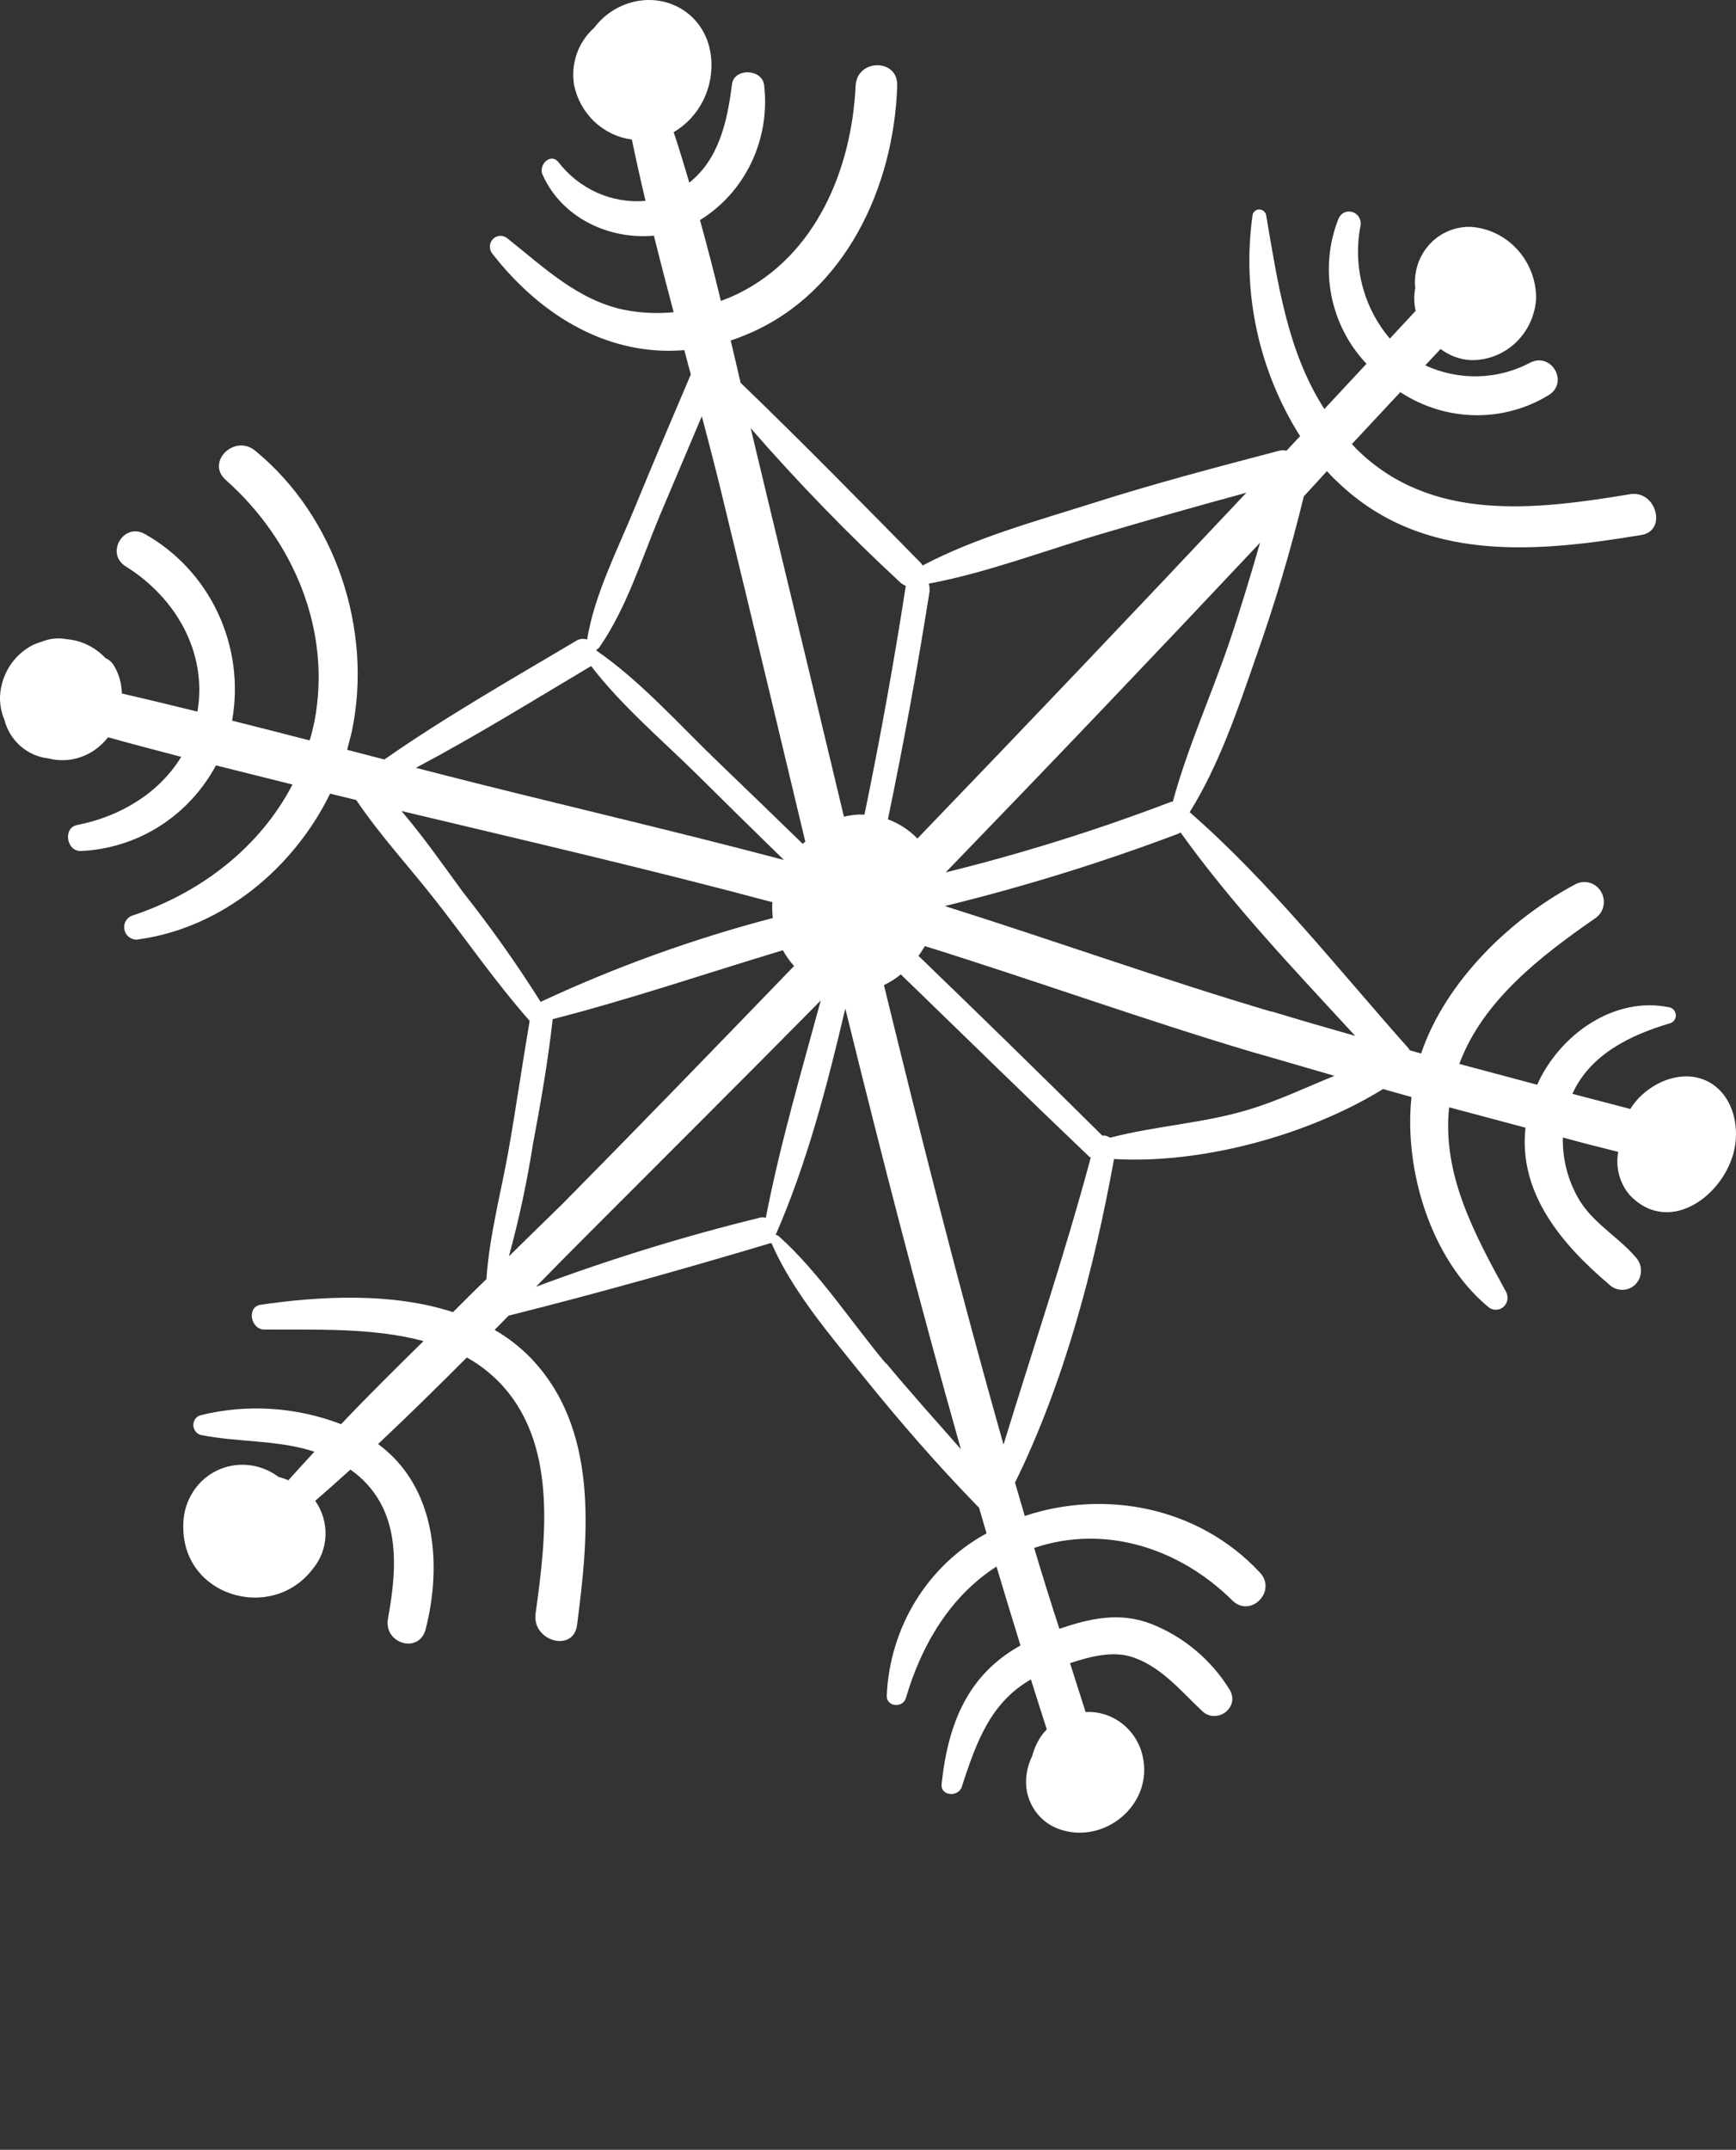 <?xml version="1.0" encoding="UTF-8"?> <svg xmlns="http://www.w3.org/2000/svg" viewBox="0 0 180.979 224.033" fill="none"><rect x="0" y="0" width="180.979" height="224.033" fill="#333333" stroke="none"/><path d="M169.905 124.547C174.201 129.037 180.248 124.191 180.908 119.215C181.225 116.829 180.469 114.161 178.346 112.868C175.97 111.443 173.035 112.371 171.144 114.13C170.687 114.551 170.289 115.034 169.961 115.566L163.92 113.989C165.772 109.912 169.873 107.888 174.117 106.629C174.289 106.577 174.439 106.469 174.546 106.322C174.652 106.175 174.709 105.996 174.707 105.812C174.705 105.628 174.646 105.449 174.537 105.3C174.428 105.152 174.276 105.044 174.103 104.99C168.351 103.742 162.606 107.78 160.251 113.041L152.133 110.874C154.606 104.205 160.73 99.566 166.294 95.698C166.725 95.415 167.031 94.972 167.149 94.461C167.267 93.95 167.187 93.409 166.927 92.951C166.666 92.493 166.245 92.153 165.75 92.001C165.254 91.849 164.723 91.897 164.267 92.134C157.597 95.649 150.712 102.204 148.153 109.786L146.979 109.457C146.922 109.359 146.856 109.266 146.781 109.181C139.448 100.941 132.334 91.879 124.024 84.638C127.055 79.787 129.03 73.977 130.901 68.571C132.862 63.054 134.538 57.432 135.922 51.728L138.331 49.098C138.725 49.526 139.122 49.938 139.544 50.321C148.341 58.706 160.241 57.558 171.114 55.751C173.831 55.301 172.655 51.057 169.948 51.501C160.186 53.106 149.22 54.533 141.399 46.775L140.937 46.275L145.984 40.866C148.303 42.385 150.982 43.217 153.719 43.269C156.457 43.321 159.145 42.589 161.479 41.158C163.552 39.838 161.752 36.71 159.562 37.775C157.884 38.67 156.023 39.162 154.122 39.214C152.22 39.266 150.326 38.877 148.582 38.076L150.182 36.368C151.106 37.069 152.211 37.474 153.354 37.53C155.09 37.555 156.761 36.9 158.024 35.699C159.287 34.498 160.045 32.842 160.144 31.072C160.144 29.197 159.443 27.384 158.185 26.003C156.927 24.622 155.206 23.778 153.375 23.644C152.56 23.613 151.75 23.76 150.999 24.075C150.248 24.39 149.574 24.867 149.021 25.472C148.469 26.078 148.05 26.799 147.794 27.587C147.538 28.375 147.45 29.212 147.536 30.042C147.389 30.819 147.405 31.622 147.583 32.397L144.891 35.284C143.532 33.681 142.549 31.783 142.02 29.739C141.491 27.694 141.43 25.558 141.841 23.498C141.893 23.194 141.831 22.881 141.667 22.619C141.504 22.357 141.251 22.166 140.959 22.085C140.666 22.003 140.356 22.036 140.089 22.177C139.823 22.318 139.619 22.558 139.518 22.848C138.526 25.36 138.276 28.122 138.798 30.797C139.32 33.472 140.592 35.943 142.458 37.908C140.995 39.486 139.526 41.055 138.065 42.625C134.219 36.652 133.224 29.569 131.984 22.363C131.938 22.21 131.845 22.075 131.719 21.979C131.593 21.882 131.44 21.83 131.284 21.828C131.127 21.827 130.975 21.878 130.85 21.972C130.725 22.067 130.634 22.2 130.59 22.353C129.439 30.376 131.198 38.589 135.536 45.452L134.114 46.971C133.847 46.903 133.568 46.907 133.305 46.983C126.794 48.695 120.284 50.406 113.879 52.448C107.959 54.325 101.684 56.032 96.188 58.929C96.123 58.826 96.05 58.728 95.968 58.638C89.775 52.344 83.586 46.033 77.207 39.889C76.863 38.423 76.529 36.951 76.177 35.483C76.82 35.274 77.456 35.028 78.1 34.749C88.054 30.467 93.194 19.587 93.535 8.918C93.621 6.079 89.364 6.107 89.201 8.907C88.788 17.69 85.034 26.616 76.972 30.589C76.377 30.881 75.765 31.134 75.152 31.36C74.467 28.517 73.751 25.728 72.974 22.938C75.297 21.503 77.161 19.413 78.345 16.915C79.53 14.417 79.986 11.616 79.659 8.841C79.411 7.137 76.512 7.076 76.308 8.787C75.818 12.724 74.918 16.607 71.86 19.029C71.34 17.267 70.81 15.51 70.232 13.775C71.563 12.992 72.639 11.828 73.329 10.425C74.02 9.022 74.296 7.44 74.124 5.868C73.543 0.96 68.553 -1.365 64.365 0.829C63.416 1.325 62.589 2.033 61.943 2.899C61.123 3.623 60.499 4.551 60.133 5.596C59.766 6.641 59.668 7.768 59.849 8.87C60.153 10.334 60.898 11.669 61.978 12.687C63.059 13.705 64.421 14.354 65.872 14.542C66.315 16.67 66.79 18.8 67.295 20.933C65.582 21.084 63.854 20.795 62.268 20.09C60.682 19.385 59.289 18.287 58.216 16.896C57.393 15.879 56.103 17.188 56.563 18.201C58.564 22.712 63.498 24.986 68.169 24.562C68.831 27.222 69.529 29.883 70.228 32.535C68.514 32.707 66.783 32.624 65.086 32.289C60.235 31.283 56.764 27.908 52.936 24.874C52.722 24.677 52.443 24.569 52.157 24.574C51.871 24.58 51.599 24.696 51.397 24.9C51.195 25.105 51.078 25.382 51.07 25.674C51.062 25.966 51.164 26.252 51.355 26.472C56.582 33.15 63.621 37.127 71.339 36.488C71.574 37.331 71.775 38.174 72.018 39.019C70.036 43.67 68.054 48.32 66.133 53.005C64.35 57.357 61.977 61.942 61.205 66.648C61.012 66.582 60.809 66.56 60.609 66.585C60.409 66.61 60.217 66.681 60.048 66.793C53.336 70.781 46.492 74.67 40.071 79.146L36.192 78.139C36.35 77.521 36.507 76.911 36.665 76.293C38.917 65.682 34.985 53.817 26.594 46.96C24.443 45.2 21.42 48.163 23.552 50.032C30.617 56.306 34.617 65.742 32.772 75.238C32.605 75.889 32.491 76.538 32.28 77.159C29.586 76.466 26.892 75.774 24.195 75.098C24.877 71.307 24.359 67.377 22.716 63.877C21.074 60.377 18.391 57.486 15.057 55.624C12.854 54.442 10.959 57.702 13.117 59.031C18.278 62.244 21.638 67.949 20.584 74.158C17.957 73.51 15.336 72.873 12.707 72.27C12.686 71.287 12.423 70.323 11.942 69.466C11.728 69.068 11.391 68.752 10.984 68.57C9.913 67.431 8.473 66.732 6.942 66.608C6.074 66.444 5.182 66.534 4.368 66.868C4.039 66.96 3.718 67.08 3.409 67.227C2.437 67.725 1.612 68.476 1.015 69.404C0.418 70.332 0.07 71.407 0.004 72.521C-0.028 73.368 0.125 74.215 0.454 74.998C0.726 76.067 1.314 77.028 2.136 77.75C2.959 78.472 3.976 78.92 5.048 79.033C6.008 79.281 7.009 79.282 7.962 79.036C9.272 78.692 10.43 77.917 11.26 76.831C13.801 77.543 16.347 78.203 18.89 78.871C16.579 82.677 12.465 85.122 8.049 85.971C6.543 86.265 6.911 88.719 8.429 88.684C11.341 88.555 14.162 87.667 16.627 86.106C19.091 84.544 21.118 82.361 22.513 79.761L30.493 81.758C27.072 88.338 20.891 93.058 13.818 95.408C13.509 95.505 13.249 95.721 13.095 96.011C12.941 96.301 12.903 96.643 12.991 96.964C13.078 97.285 13.283 97.56 13.564 97.732C13.844 97.904 14.177 97.959 14.493 97.885C23.094 96.68 30.557 90.577 34.414 82.705L37.14 83.372C39.602 87.031 42.699 90.381 45.405 93.834C48.633 97.955 51.656 102.337 55.122 106.276C55.147 106.315 55.18 106.349 55.218 106.374C54.436 110.945 53.789 115.536 52.975 120.098C52.185 124.463 51.008 128.853 50.711 133.294C49.539 134.433 48.378 135.581 47.226 136.737C40.821 134.652 33.297 135.072 27.168 135.971C25.699 136.187 26.121 138.533 27.531 138.548C32.583 138.601 38.767 138.3 44.153 139.756C41.255 142.603 38.35 145.475 35.558 148.413C30.856 146.612 25.751 146.287 20.904 147.482C20.686 147.545 20.495 147.679 20.36 147.864C20.224 148.049 20.153 148.275 20.155 148.507C20.157 148.74 20.233 148.966 20.372 149.152C20.51 149.338 20.704 149.473 20.923 149.537C24.918 150.329 29.01 150.035 32.775 151.284C31.862 152.274 30.959 153.258 30.06 154.261C29.732 154.118 29.393 154.002 29.047 153.916C27.766 152.956 26.188 152.514 24.62 152.676C23.125 152.833 21.743 153.54 20.731 154.665C19.718 155.791 19.144 157.258 19.113 158.796C18.811 166.338 28.294 169.135 32.586 163.523C33.41 162.551 33.885 161.318 33.935 160.025C33.984 158.732 33.606 157.454 32.86 156.398C34.095 155.338 35.312 154.247 36.53 153.148L37.07 153.547C41.837 157.383 41.43 163.269 40.446 168.694C39.982 171.286 43.687 172.394 44.372 169.793C45.921 163.749 45.599 156.448 40.945 151.795C40.463 151.325 39.953 150.887 39.416 150.483C42.547 147.542 45.622 144.515 48.668 141.462C49.832 142.111 50.906 142.917 51.862 143.859C58.187 150.146 56.939 160.189 55.835 168.152C55.436 171.027 59.771 172.25 60.156 169.362C61.385 159.932 62.486 148.805 55.189 141.371C54.103 140.287 52.885 139.351 51.565 138.588L53.043 137.085C53.099 137.084 53.153 137.075 53.206 137.059C62.2 134.797 71.162 132.287 80.048 129.632C80.111 129.614 80.172 129.59 80.231 129.56C80.297 129.57 80.363 129.564 80.426 129.544C82.606 134.573 86.617 139.231 90.03 143.475C93.809 148.156 97.76 152.709 101.964 157.015C101.993 157.044 102.024 157.071 102.057 157.094L102.849 159.79C99.83 161.436 97.287 163.855 95.465 166.814C93.643 169.772 92.603 173.171 92.446 176.681C92.381 177.883 94.121 178.034 94.442 176.949C96.079 171.345 99.125 166.295 103.886 163.253C104.711 165.994 105.535 168.735 106.385 171.474C101.112 174.415 98.869 179.24 98.163 185.918C98.034 187.199 99.918 187.293 100.266 186.206C101.886 181.172 103.401 177.363 107.473 175.013C108.023 176.758 108.569 178.484 109.13 180.222C108.837 180.517 108.579 180.845 108.359 181.2C108.021 181.765 107.765 182.377 107.597 183.019C107.299 183.617 107.103 184.265 107.02 184.934C106.844 186.128 107.087 187.352 107.707 188.39C108.326 189.429 109.282 190.215 110.405 190.61C115.091 192.293 120.284 188.074 119.121 183.003C118.817 181.647 118.051 180.44 116.962 179.598C115.872 178.757 114.53 178.337 113.176 178.413C112.632 176.723 112.09 175.024 111.55 173.318C113.539 172.664 115.747 172.072 117.73 172.592C120.887 173.476 123.042 176.165 125.335 178.318C126.832 179.719 129.289 177.985 128.197 176.089C126.263 172.96 123.39 170.551 120.015 169.228C116.719 167.943 113.603 168.661 110.439 169.737C109.534 166.95 108.658 164.142 107.81 161.312C115.163 158.82 122.953 161.32 128.467 166.779C130.363 168.653 133.162 165.823 131.346 163.874C124.827 156.887 114.995 155.247 106.834 157.981C106.499 156.818 106.154 155.661 105.817 154.506C110.929 144.105 114.065 132.213 116.137 120.783C125.359 121.316 136.406 118.285 144.184 113.491L147.146 114.32C146.347 121.97 149.181 131.186 155.063 136.121C155.277 136.336 155.558 136.466 155.855 136.487C156.153 136.508 156.447 136.418 156.682 136.235C156.918 136.052 157.08 135.787 157.139 135.489C157.198 135.191 157.149 134.88 157.002 134.613C153.696 128.562 150.34 122.399 151.07 115.392L159.034 117.517C158.296 124.221 162.642 129.53 167.773 133.874C168.149 134.228 168.642 134.422 169.149 134.416C169.657 134.41 170.14 134.205 170.498 133.842C170.857 133.48 171.063 132.988 171.075 132.47C171.086 131.951 170.902 131.445 170.56 131.058C168.748 128.924 166.243 127.595 164.702 125.149C163.493 123.161 162.876 120.862 162.928 118.537C164.838 119.071 166.77 119.551 168.701 120.038C168.551 120.829 168.582 121.647 168.791 122.429C168.999 123.211 169.381 123.935 169.905 124.547ZM131.362 56.558C130.348 60.074 129.293 63.579 128.117 67.049C126.242 72.534 123.791 77.936 122.27 83.528C122.139 83.547 122.01 83.582 121.888 83.633C114.275 86.53 106.494 88.961 98.588 90.912C109.585 79.552 120.509 68.1 131.362 56.558ZM93.869 60.701C94.028 60.858 94.221 60.975 94.431 61.044C93.191 69.04 91.755 76.988 90.122 84.891C89.528 84.865 88.935 84.91 88.353 85.024C88.227 85.041 88.111 85.088 87.983 85.114C85.311 73.95 82.629 62.782 79.935 51.612C79.375 49.298 78.828 46.963 78.258 44.62C83.176 50.265 88.386 55.636 93.867 60.71L93.869 60.701ZM62.563 67.338C65.323 63.338 66.883 58.27 68.763 53.777C70.232 50.305 71.698 46.839 73.164 43.379C74.002 46.539 74.824 49.694 75.582 52.894C78.411 64.494 81.169 76.101 83.953 87.706L83.685 87.94C80.778 85.111 77.861 82.291 74.933 79.48C70.874 75.586 66.847 71.029 62.199 67.81L62.166 67.704C62.334 67.63 62.474 67.502 62.563 67.338ZM61.524 69.495L61.631 69.418C64.79 73.538 68.968 77.067 72.624 80.671C75.645 83.674 78.682 86.646 81.728 89.619C71.112 86.805 60.406 84.311 49.76 81.648C47.633 81.114 45.492 80.567 43.361 80.015C49.553 76.738 55.535 73.031 61.533 69.462L61.524 69.495ZM56.376 104.427C53.873 100.456 51.161 96.625 48.25 92.952C46.201 90.151 44.16 87.22 41.852 84.515C54.768 87.593 67.697 90.586 80.522 94.018C80.487 94.567 80.502 95.119 80.568 95.666C72.263 97.841 64.17 100.762 56.385 104.394L56.376 104.427ZM53.06 130.894C54.103 127.08 54.934 123.206 55.55 119.29C56.368 114.95 57.128 110.594 57.62 106.207C65.689 104.137 73.587 101.444 81.615 99.026C81.94 99.617 82.331 100.169 82.781 100.669C74.786 108.947 66.751 117.248 58.646 125.451C56.787 127.254 54.942 129.071 53.099 130.879L53.06 130.894ZM79.177 126.905C71.277 128.846 63.496 131.246 55.874 134.095C57.732 132.194 59.595 130.309 61.462 128.44C69.503 120.387 77.571 112.36 85.564 104.259C83.523 111.782 81.313 119.285 79.836 126.904C79.633 126.851 79.42 126.846 79.216 126.89L79.177 126.905ZM96.892 61.495C96.924 61.269 96.9 61.037 96.822 60.821C103.1 59.645 109.269 57.237 115.376 55.475C120.218 54.044 125.07 52.669 129.93 51.349C118.576 63.429 107.146 75.44 95.642 87.383C94.772 86.491 93.72 85.807 92.564 85.381C94.213 77.459 95.669 69.492 96.931 61.479L96.892 61.495ZM92.334 142.07C88.724 137.745 85.398 132.616 81.227 128.858C81.128 128.76 80.998 128.702 80.861 128.694C84.113 121.253 86.231 113.159 88.124 105.1C91.903 120.474 95.868 135.795 100.171 151.016C97.55 148.046 94.914 145.099 92.373 142.054L92.334 142.07ZM104.6 150.489C100.111 134.641 96.054 118.659 92.151 102.657C92.78 102.359 93.371 101.984 93.911 101.542C100.451 107.871 106.931 114.228 113.498 120.486C113.565 120.542 113.636 120.592 113.711 120.634C111.007 130.711 107.691 140.529 104.639 150.473L104.6 150.489ZM130.2 115.628C125.496 117.059 120.468 117.321 115.717 118.562C115.482 118.389 115.194 118.308 114.908 118.336C108.563 112.046 102.178 105.804 95.751 99.609C95.991 99.283 96.214 98.944 96.419 98.594C107.889 102.169 119.216 106.269 130.734 109.689C133.534 110.473 136.32 111.315 139.116 112.115C136.176 113.298 133.284 114.698 130.239 115.612L130.2 115.628ZM132.572 105.431C121.13 102.05 109.878 97.998 98.495 94.421C106.718 92.41 114.813 89.905 122.737 86.92C122.855 86.877 122.969 86.819 123.075 86.75C128.45 94.273 135.002 101.127 141.277 107.948C138.397 107.136 135.508 106.292 132.61 105.415L132.572 105.431Z" fill="white"></path></svg> 